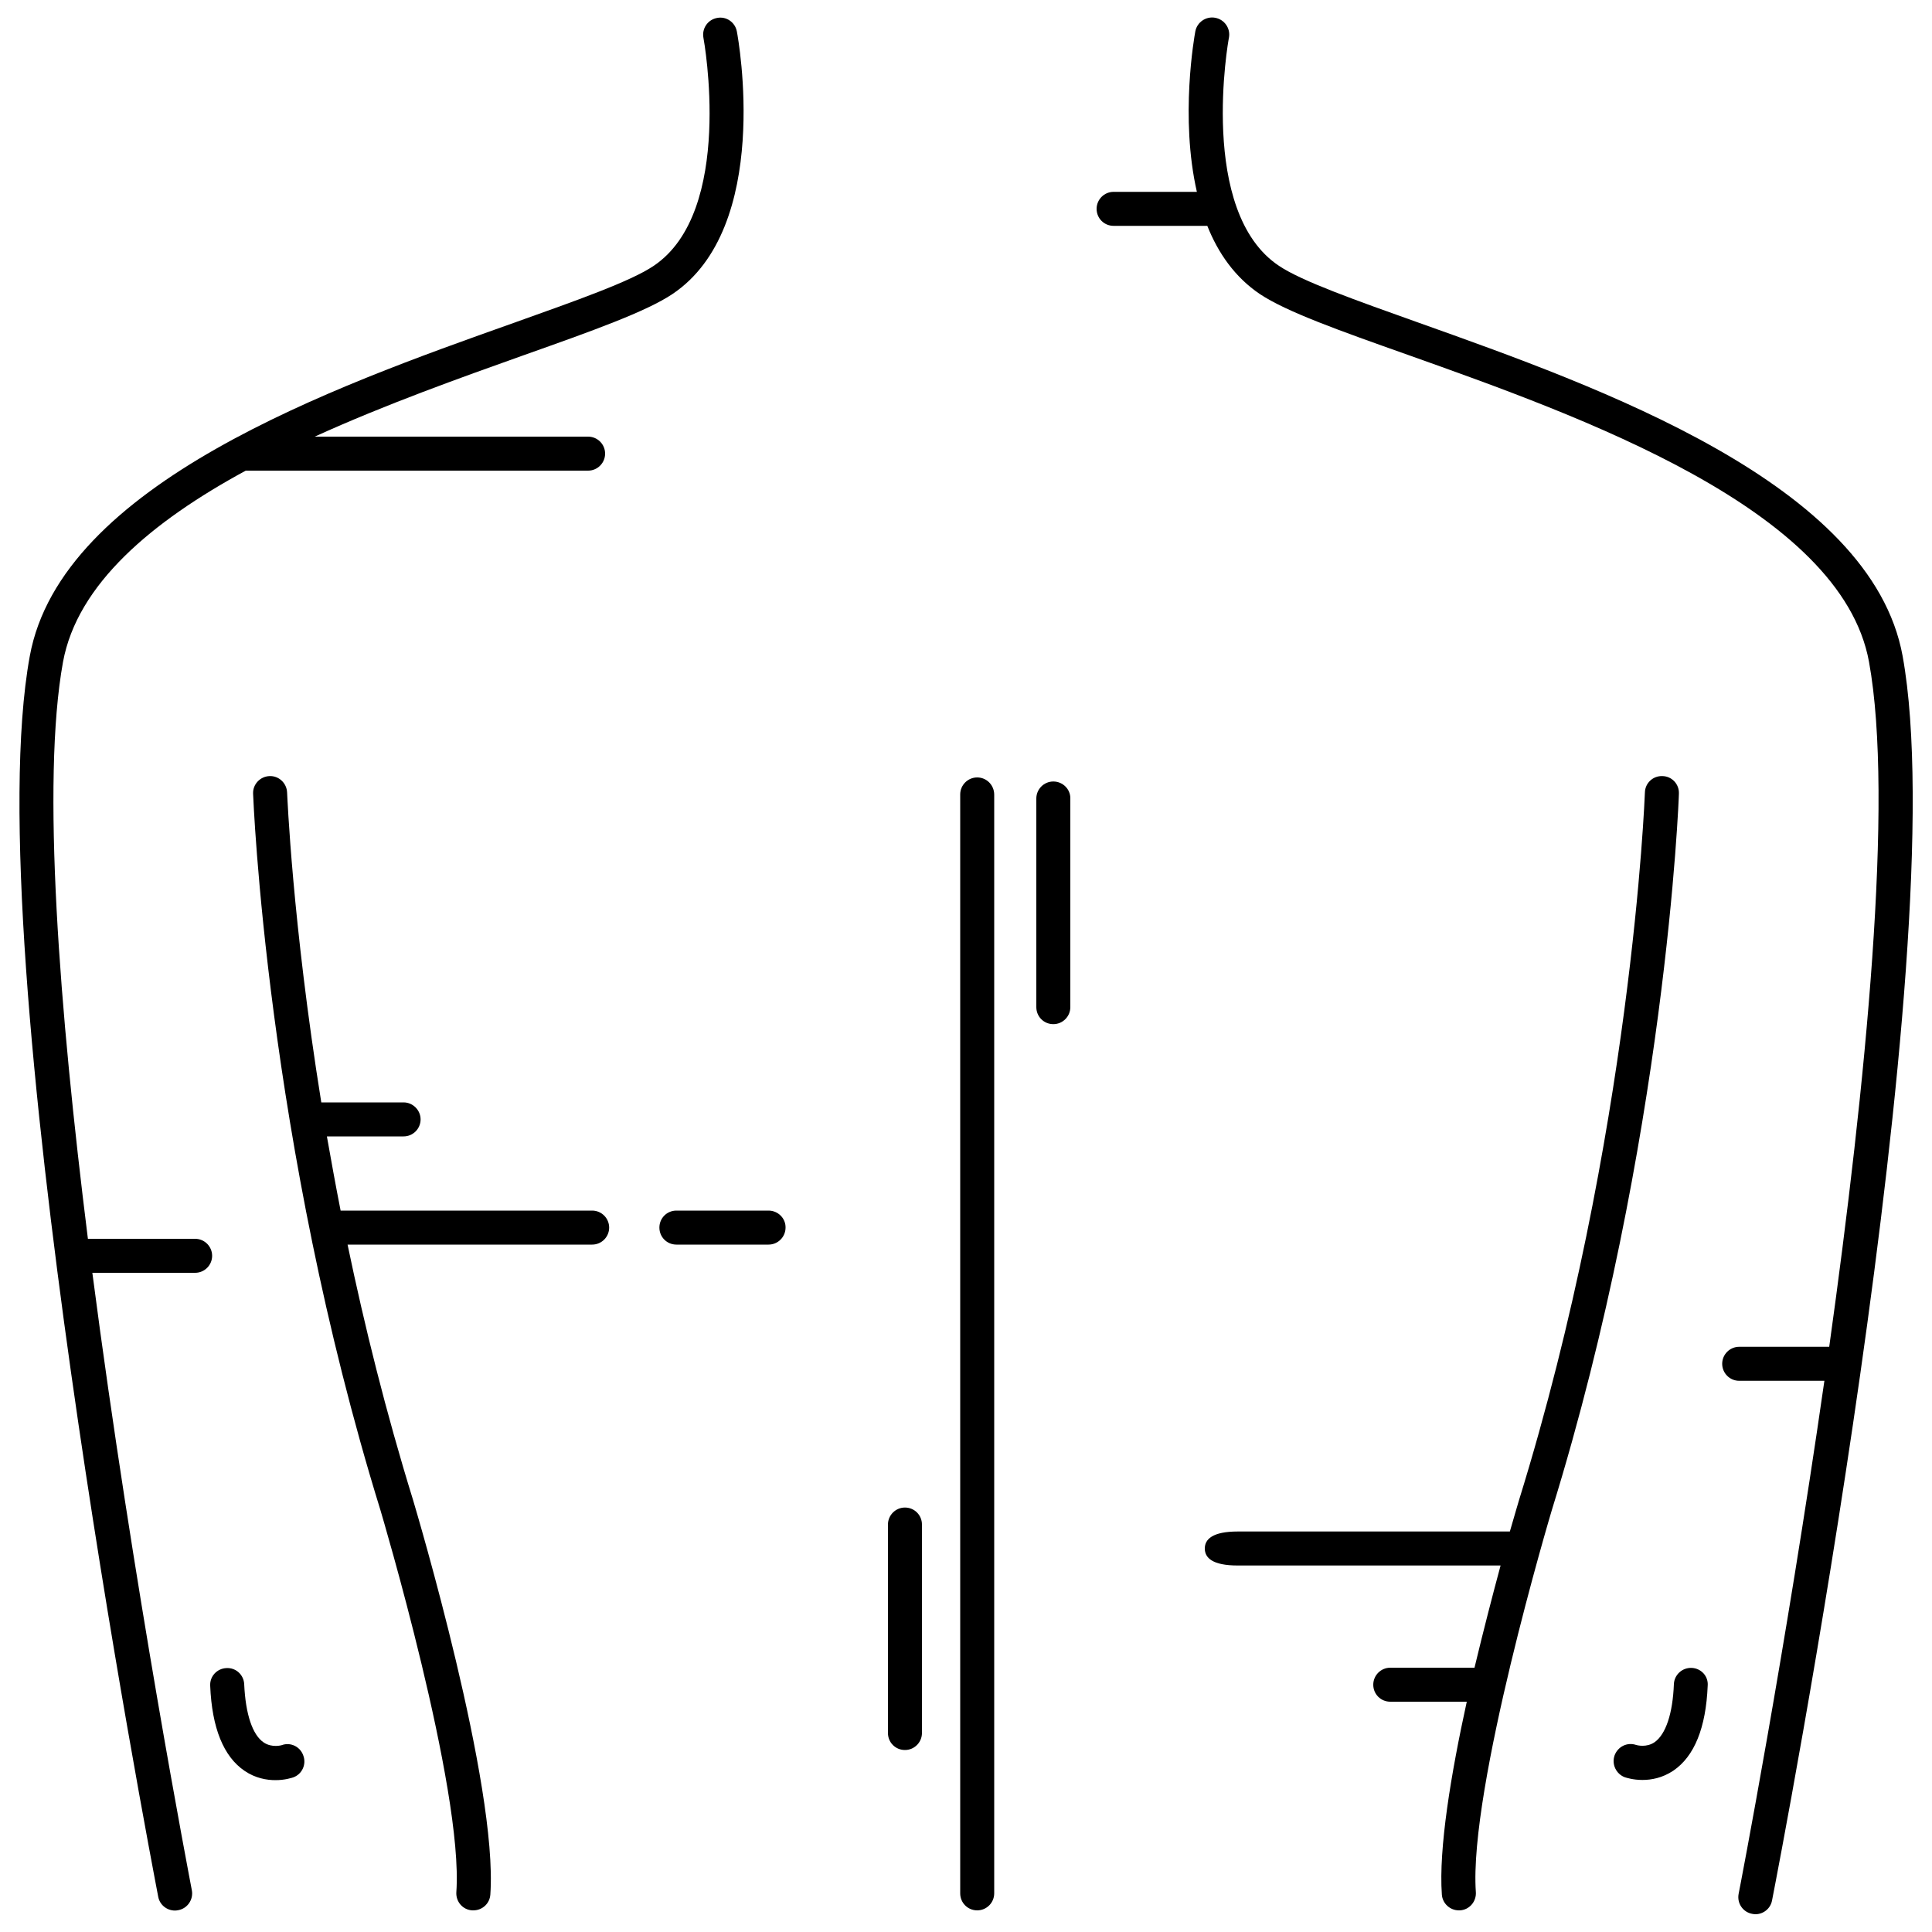 <svg xmlns="http://www.w3.org/2000/svg" xmlns:xlink="http://www.w3.org/1999/xlink" x="0px" y="0px" viewBox="0 0 1000 1000" xml:space="preserve">
<g><g><path d="M984.8,339.6c-16.2-89.3-157.1-139.3-250.3-172.5c-32.5-11.6-60.6-21.5-72.5-29.5c-42.1-28-26.2-117-25.9-118.1c0.9-4.8-2.3-9.4-7.1-10.3c-4.8-0.9-9.4,2.3-10.3,7c-0.5,2.7-8,44.6,0.8,83.1h-43.1c-4.9,0-8.8,4-8.8,8.8c0,4.9,3.9,8.8,8.8,8.8h48.5c5.6,14.1,14.3,26.6,27.2,35.3c13.8,9.2,41.4,19,76.4,31.4c89.4,31.8,224.5,79.8,238.9,159c13,71.3-1.7,219.1-20.6,354.5h-46.6c-4.9,0-8.8,4-8.8,8.8s3.9,8.8,8.8,8.8h44.1c-20.2,140.5-43.9,263.2-44.4,265.6c-0.9,4.8,2.2,9.4,7,10.3c0.6,0.1,1.1,0.2,1.7,0.2c4.1,0,7.8-2.9,8.6-7.1C921.1,963.8,1012.5,492,984.8,339.6z"></path><path d="M869,410.8c0.2-4.9-3.6-9-8.5-9.1c-4.9-0.2-9,3.6-9.1,8.5c-0.1,1.8-6.7,177.5-65.2,366.4c-0.3,1.1-2.1,7-4.7,16.1H640.7c-13.1,0-17.1,4-17.1,8.8s3.9,8.8,17.1,8.8h136c-4,14.8-8.8,33.3-13.5,52.9h-43.6c-4.9,0-8.8,4-8.8,8.8c0,4.9,3.9,8.8,8.8,8.8h39.6c-8.2,37.4-14.6,76.1-12.9,99.8c0.3,4.6,4.2,8.2,8.8,8.2c0.2,0,0.4,0,0.6,0c4.9-0.3,8.5-4.6,8.2-9.4c-3.8-53.2,38.9-196.4,39.3-197.7C862.3,590.6,869,412.6,869,410.8z"></path><path d="M505.8,402.4c-4.9,0-8.8,4-8.8,8.8v568.8c0,4.9,3.9,8.8,8.8,8.8c4.9,0,8.8-4,8.8-8.8V411.3C514.6,406.4,510.7,402.4,505.8,402.4z"></path><path d="M468.4,780.3c-4.9,0-8.8,4-8.8,8.8V897c0,4.9,3.9,8.8,8.8,8.8c4.9,0,8.8-4,8.8-8.8V789.1C477.2,784.2,473.3,780.3,468.4,780.3z"></path><path d="M545.2,404.5c-4.9,0-8.8,4-8.8,8.8v108c0,4.9,3.9,8.8,8.8,8.8s8.8-4,8.8-8.8v-108C554.1,408.5,550.1,404.5,545.2,404.5z"></path><path d="M145.8,903.3c0,0-5,1.5-9.3-1.4c-5.8-3.9-9.4-14.6-10.1-30.1c-0.2-4.9-4.3-8.7-9.2-8.4c-4.9,0.2-8.7,4.3-8.4,9.2c0.9,21.8,6.9,36.6,17.8,44c5.6,3.8,11.4,4.8,16,4.8c4.9,0,8.4-1.2,9.1-1.4c4.6-1.6,7-6.7,5.3-11.3C155.4,904,150.3,901.6,145.8,903.3z"></path><path d="M875.6,863.3c-4.9-0.2-9,3.6-9.2,8.4c-0.6,15.3-4.2,25.9-9.9,30c-4.3,3-9.2,1.6-9.6,1.5c-4.6-1.6-9.5,0.8-11.2,5.4c-1.6,4.6,0.8,9.6,5.3,11.3c0.7,0.2,4.2,1.4,9.1,1.4c4.6,0,10.3-1,16-4.8c10.9-7.4,16.9-22.2,17.8-44C884.3,867.6,880.5,863.5,875.6,863.3z"></path><path d="M306.5,626.6H176.3c-2.6-13.2-4.9-26-7.1-38.4h39.7c4.9,0,8.8-4,8.8-8.8s-4-8.8-8.8-8.8h-42.6c-15.1-93.8-17.6-159.3-17.7-160.4c-0.2-4.9-4.3-8.7-9.1-8.5c-4.9,0.2-8.7,4.3-8.5,9.1c0.1,1.8,6.8,179.8,65.9,370.8c0.4,1.4,43.1,144.5,39.3,197.8c-0.3,4.9,3.3,9.1,8.2,9.4c0.2,0,0.4,0,0.6,0c4.6,0,8.5-3.5,8.8-8.2c4-56.5-38.2-198.1-40-204.2c-14.1-45.6-25.2-90.4-33.9-132.2h126.6c4.9,0,8.8-4,8.8-8.8S311.4,626.6,306.5,626.6z"></path><path d="M101,641.2H45.5C30.7,523,21.4,404.4,32.6,342.7c7.4-40.5,46.3-72.9,94.6-99.1h177.2c4.9,0,8.8-4,8.8-8.8c0-4.9-4-8.8-8.8-8.8H162.9c36.9-16.8,75.8-30.6,108.6-42.3c35-12.4,62.7-22.3,76.4-31.4c51.8-34.5,34.3-131.9,33.5-136c-0.9-4.8-5.5-8-10.3-7c-4.8,0.9-7.9,5.5-7,10.3c0.2,0.9,16.3,90-25.9,118.1c-11.9,8-40,17.9-72.5,29.5c-93.2,33.1-234.1,83.2-250.3,172.5C-12.5,492,78.1,961.8,81.9,981.8c0.8,4.2,4.5,7.1,8.7,7.1c0.6,0,1.1-0.1,1.7-0.2c4.8-0.9,7.9-5.6,7-10.3c-0.5-2.7-30.5-158.1-51.5-319.6H101c4.9,0,8.8-4,8.8-8.8S105.9,641.2,101,641.2z"></path><path d="M397.8,626.6h-47.7c-4.9,0-8.8,3.9-8.8,8.8c0,4.9,3.9,8.8,8.8,8.8h47.7c4.9,0,8.8-4,8.8-8.8C406.7,630.6,402.7,626.6,397.8,626.6z"></path></g><g></g><g></g><g></g><g></g><g></g><g></g><g></g><g></g><g></g><g></g><g></g><g></g><g></g><g></g><g></g></g>
</svg>